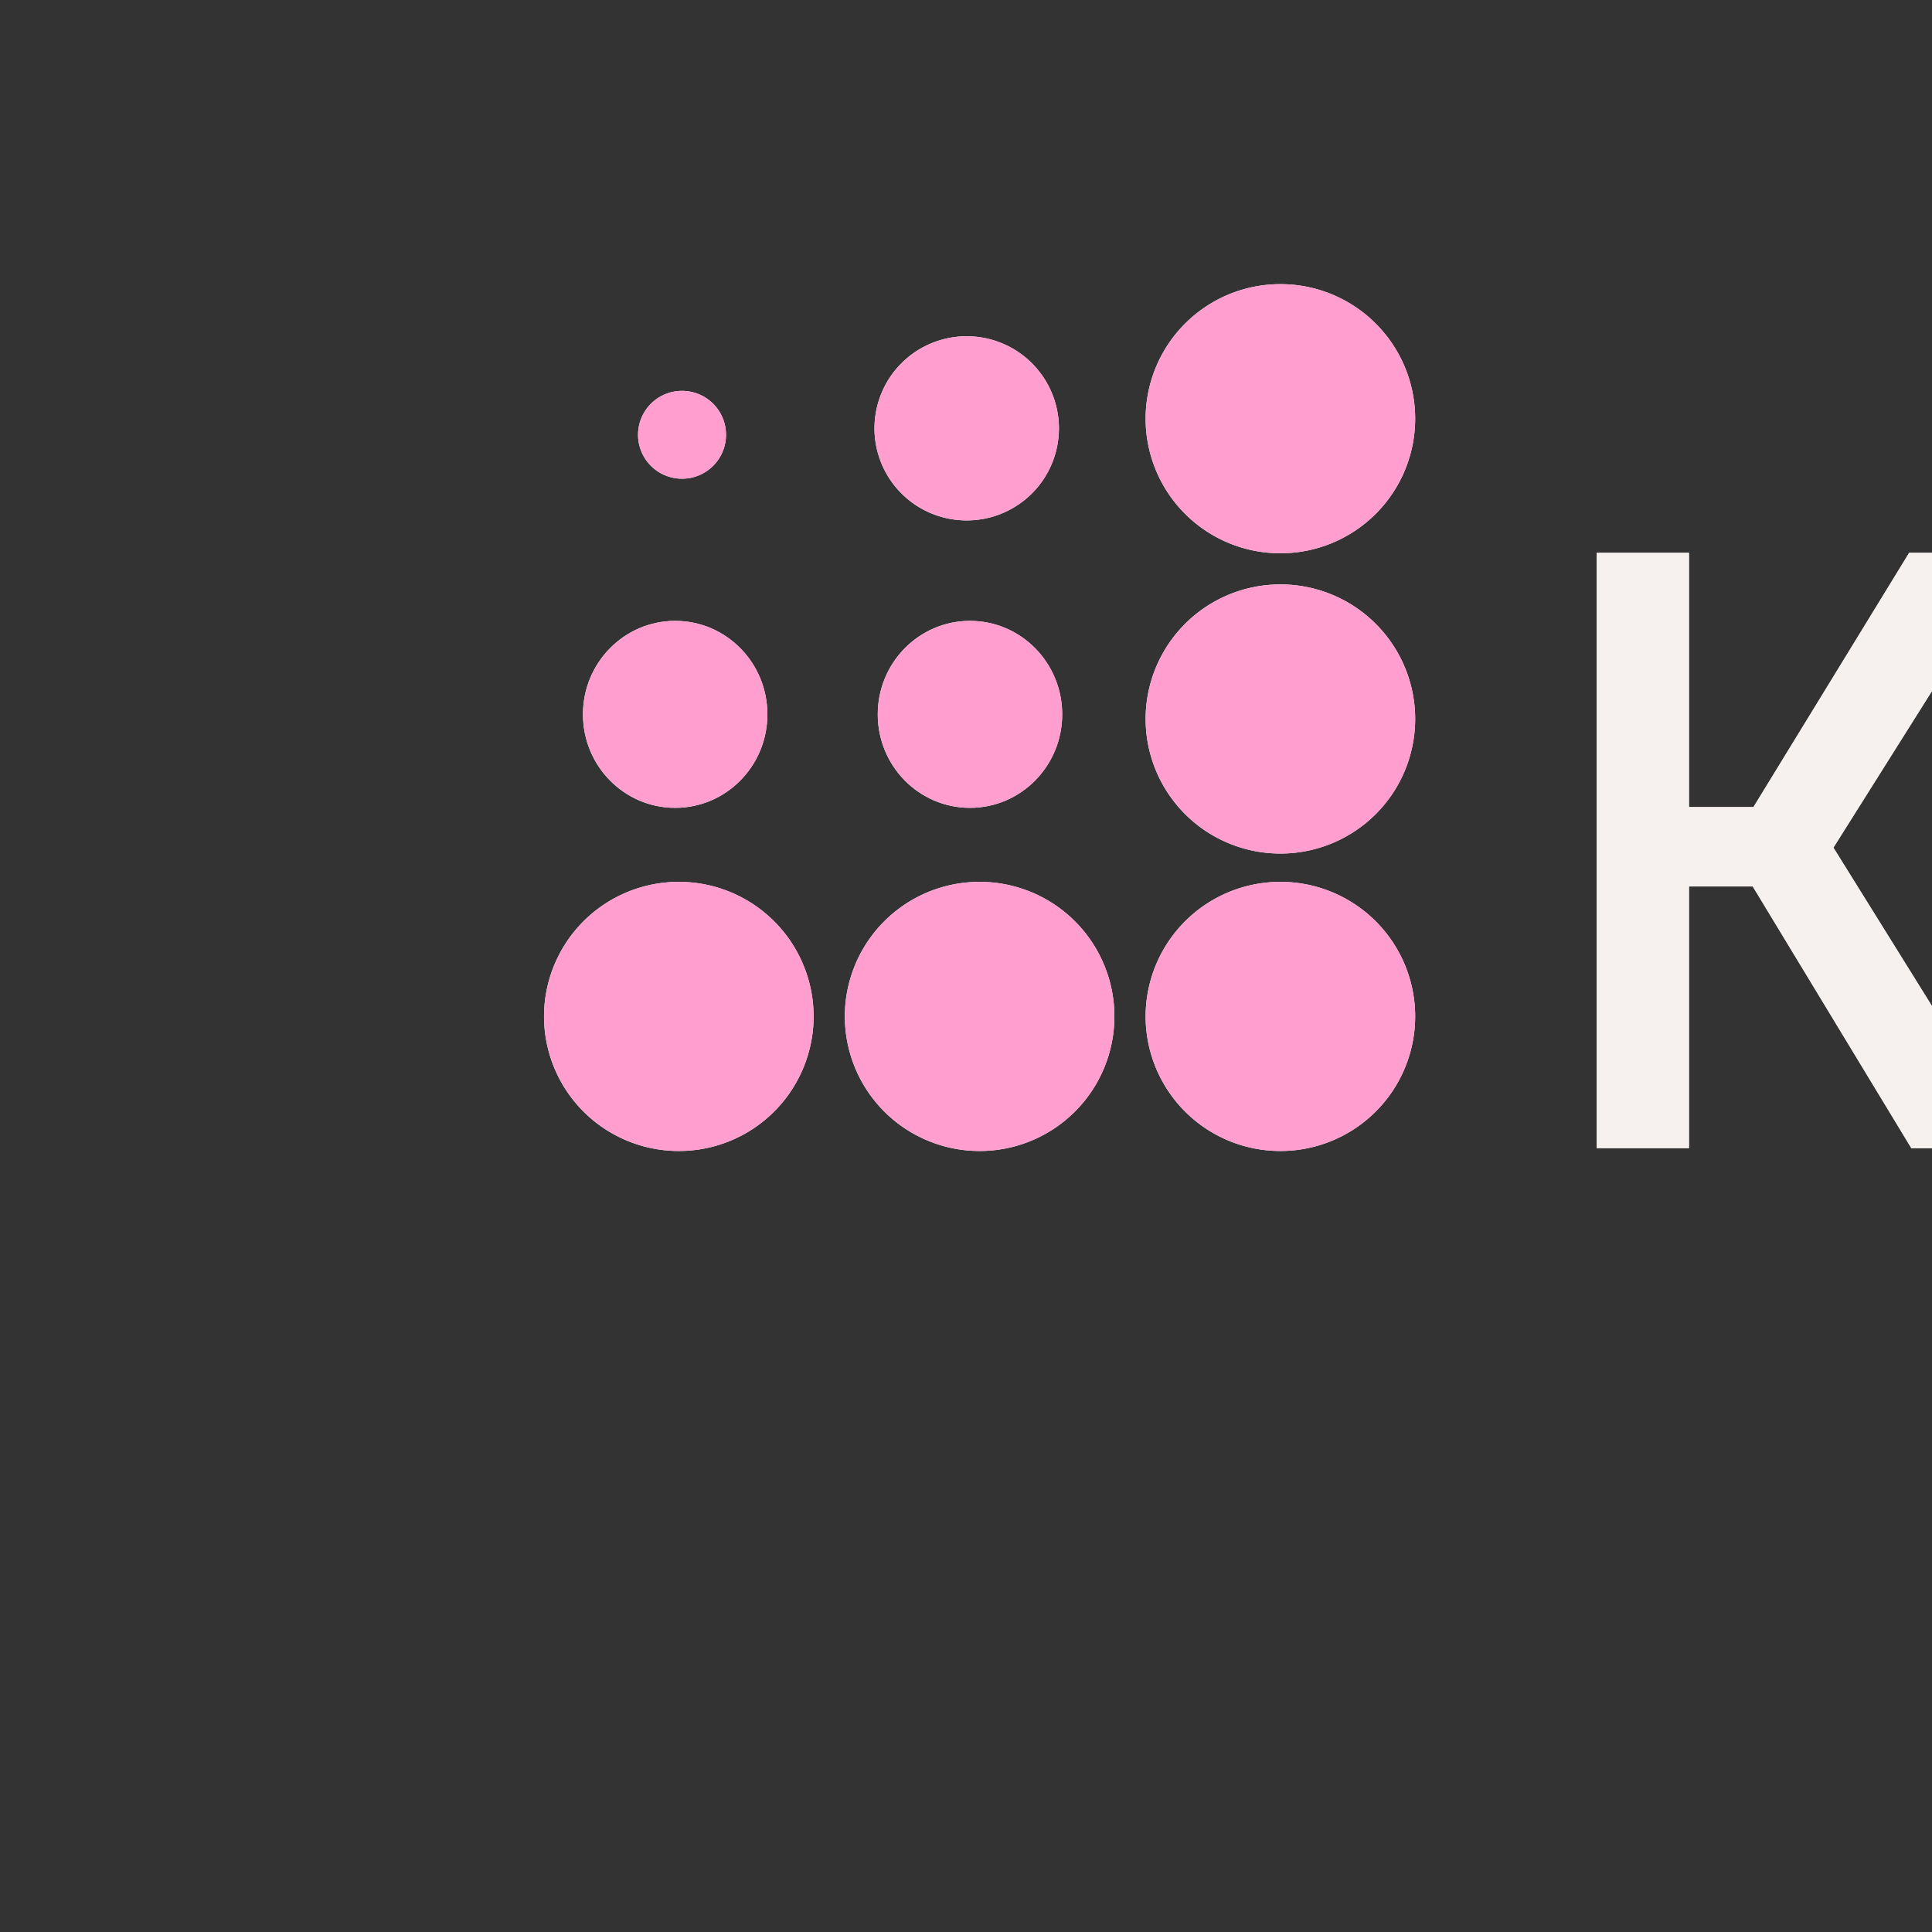 <svg viewBox="0 0 80 80"><rect x="0" y="0" width="80" height="80" fill="#333333" stroke="none"/><g style="fill:#000;fill-opacity:1;stroke:none;stroke-width:1;stroke-opacity:1;fill-rule:nonzero"><g style="fill:none;fill-opacity:1;stroke:none;stroke-width:1;stroke-opacity:1;fill-rule:nonzero"><g style="fill:#fff"><path d="M36.346 29.58c0-2.138 1.71-3.871 3.818-3.871 2.11 0 3.819 1.733 3.819 3.871s-1.71 3.871-3.819 3.871-3.818-1.733-3.818-3.871Z"/></g><g style="fill:#fff"><path d="M26.42 18.004a1.82 1.82 0 0 1 1.821-1.819 1.82 1.82 0 0 1 1.822 1.819 1.82 1.82 0 0 1-1.822 1.818 1.82 1.82 0 0 1-1.821-1.818Z"/></g><g style="fill:#fff"><path d="M24.139 29.58c0-2.138 1.71-3.871 3.819-3.871s3.818 1.733 3.818 3.871-1.71 3.871-3.819 3.871c-2.108 0-3.818-1.733-3.818-3.871Z"/></g><g style="fill:#fff"><path d="M34.982 42.087a5.577 5.577 0 0 1 5.581-5.571 5.577 5.577 0 0 1 5.582 5.572 5.577 5.577 0 0 1-5.582 5.572 5.577 5.577 0 0 1-5.58-5.572Z"/></g><g style="fill:#fff"><path d="M22.527 42.087a5.577 5.577 0 0 1 5.581-5.571 5.577 5.577 0 0 1 5.582 5.572 5.577 5.577 0 0 1-5.581 5.572 5.577 5.577 0 0 1-5.582-5.572Z"/></g><g style="fill:#fff"><path d="M36.21 17.736a3.816 3.816 0 0 1 3.82-3.812 3.816 3.816 0 0 1 3.818 3.812 3.815 3.815 0 0 1-3.818 3.813 3.815 3.815 0 0 1-3.82-3.813Z"/></g><g style="fill:#fff"><path d="M47.438 17.338a5.577 5.577 0 0 1 5.58-5.572 5.577 5.577 0 0 1 5.582 5.572 5.577 5.577 0 0 1-5.581 5.572 5.577 5.577 0 0 1-5.581-5.572Z"/></g><g style="fill:#fff"><path d="M47.438 29.771a5.577 5.577 0 0 1 5.58-5.572 5.577 5.577 0 0 1 5.582 5.572 5.577 5.577 0 0 1-5.581 5.572 5.577 5.577 0 0 1-5.581-5.572Z"/></g><g style="fill:#fff"><path d="M47.438 42.087a5.577 5.577 0 0 1 5.58-5.571 5.577 5.577 0 0 1 5.582 5.572 5.577 5.577 0 0 1-5.581 5.572 5.577 5.577 0 0 1-5.581-5.572Z"/></g><g style="fill:#f6f1ee"><path d="m72.577 36.706 6.567 10.837h4.517l-7.743-12.444 7.683-12.208h-4.547l-6.447 10.527h-2.67V22.89h-3.82v24.652h3.82V36.706h2.64Z"/></g><g style="fill:#f6f1ee"><path d="M130.027 47.3V22.89h3.746V47.3h-3.746Z"/></g><g style="fill:#f6f1ee"><path d="M107.676 47.3c-3.227 0-4.614-1.34-4.614-4.248V31.515h-2.91v-2.992h2.91v-5.632h3.745v5.632h4.464v2.992h-4.464v11.272c0 1.025.368 1.488 1.505 1.488h2.959V47.3h-3.595Z"/></g><g style="fill-rule:evenodd;clip-rule:evenodd;fill:#f6f1ee"><path d="M96.049 47.3a36.671 36.671 0 0 1-.419-2.81c-.953 1.966-3.093 3.123-5.718 3.123-3.477 0-5.4-2.23-5.4-5.156v-.248c0-2.496 1.237-4.413 5.651-5.405l5.233-1.157v-1.47c0-2.017-.869-3.026-3.31-3.026-2.408 0-3.377.976-3.377 3.025v.76h-3.796v-.611c0-4.298 2.759-6.116 7.173-6.116 4.631 0 7.072 1.852 7.072 6.116v5.256c0 2.595.15 5.272.67 7.718h-3.78Zm-7.675-5.025c0 1.438 1.037 2.314 2.91 2.314 1.688 0 3.21-.71 4.196-1.967-.05-1.008-.084-2-.084-2.975v-1.24l-3.828.876c-2.425.562-3.194 1.438-3.194 2.727v.265Z"/></g><g style="fill-rule:evenodd;clip-rule:evenodd;fill:#f6f1ee"><path d="M123.472 44.49c.1.958.251 1.9.418 2.81h3.779c-.519-2.447-.669-5.124-.669-7.72v-5.255c0-4.264-2.441-6.116-7.072-6.116-4.414 0-7.173 1.819-7.173 6.116v.611h3.795v-.76c0-2.05.97-3.025 3.378-3.025 2.441 0 3.31 1.009 3.31 3.025v1.471l-5.233 1.157c-4.414.992-5.651 2.909-5.651 5.405v.248c0 2.925 1.922 5.157 5.4 5.157 2.625 0 4.765-1.157 5.718-3.124Zm-4.347.099c-1.873 0-2.909-.876-2.909-2.314v-.264c0-1.29.769-2.166 3.193-2.728l3.829-.876v1.24c0 .975.034 1.967.084 2.975-.987 1.256-2.508 1.967-4.197 1.967Z"/></g><g style="fill:#f6f1ee"><path d="M137.033 29.217V47.3h3.762V29.217h-3.762Z"/></g><g style="fill:#f6f1ee"><path d="M137.051 22.891v3.946h3.745V22.89h-3.745Z"/></g><g style="fill:#f6f1ee"><path d="M150.537 47.63c-5.099 0-7.223-2.231-7.223-6.115v-.348h3.846v.348c0 2.214.953 3.206 3.393 3.206 2.158 0 3.345-.644 3.345-2.28v-.183c0-1.24-.603-1.917-2.658-2.495l-2.96-.827c-3.595-1.008-4.882-2.678-4.882-5.404v-.199c0-3.107 2.658-5.14 7.19-5.14 4.932 0 7.089 2.198 7.089 6.115v.48h-3.795v-.48c0-2.297-1.021-3.206-3.311-3.206-2.241 0-3.361.876-3.361 2.314v.181c0 1.273.669 1.95 2.691 2.53l2.96.842c3.712 1.058 4.916 2.694 4.832 5.339v.198c0 3.306-2.625 5.124-7.156 5.124Z"/></g><g style="fill:#f6f1ee"><path d="M161.475 43.052c0 2.909 1.389 4.248 4.616 4.248h3.594v-3.025h-2.96c-1.137 0-1.504-.463-1.504-1.488V31.515h4.464v-2.992h-4.464v-5.632h-3.746v5.632h-2.909v2.992h2.909v11.537Z"/></g><g style="fill:#ff9ecf"><path d="M36.346 29.58c0-2.138 1.71-3.871 3.818-3.871 2.11 0 3.82 1.733 3.82 3.871s-1.71 3.871-3.82 3.871c-2.109 0-3.818-1.733-3.818-3.871Z"/></g><g style="fill:#ff9ecf"><path d="M26.42 18.004a1.82 1.82 0 0 1 1.821-1.819 1.82 1.82 0 0 1 1.822 1.819 1.82 1.82 0 0 1-1.822 1.818 1.82 1.82 0 0 1-1.821-1.818Z"/></g><g style="fill:#ff9ecf"><path d="M24.139 29.58c0-2.138 1.71-3.871 3.818-3.871 2.11 0 3.819 1.733 3.819 3.871s-1.71 3.871-3.819 3.871-3.818-1.733-3.818-3.871Z"/></g><g style="fill:#ff9ecf"><path d="M34.983 42.087a5.577 5.577 0 0 1 5.58-5.571 5.576 5.576 0 0 1 5.582 5.572 5.576 5.576 0 0 1-5.581 5.572 5.577 5.577 0 0 1-5.581-5.572Z"/></g><g style="fill:#ff9ecf"><path d="M22.527 42.087a5.577 5.577 0 0 1 5.581-5.571 5.577 5.577 0 0 1 5.582 5.572 5.577 5.577 0 0 1-5.581 5.572 5.577 5.577 0 0 1-5.582-5.572Z"/></g><g style="fill:#ff9ecf"><path d="M36.21 17.736a3.816 3.816 0 0 1 3.82-3.812 3.816 3.816 0 0 1 3.818 3.812 3.815 3.815 0 0 1-3.818 3.813 3.815 3.815 0 0 1-3.82-3.813Z"/></g><g style="fill:#ff9ecf"><path d="M47.437 17.338a5.577 5.577 0 0 1 5.582-5.572 5.576 5.576 0 0 1 5.58 5.572 5.577 5.577 0 0 1-5.58 5.572 5.577 5.577 0 0 1-5.582-5.572Z"/></g><g style="fill:#ff9ecf"><path d="M47.437 29.771A5.577 5.577 0 0 1 53.02 24.2a5.577 5.577 0 0 1 5.58 5.572 5.576 5.576 0 0 1-5.58 5.572 5.577 5.577 0 0 1-5.582-5.572Z"/></g><g style="fill:#ff9ecf"><path d="M47.437 42.087a5.577 5.577 0 0 1 5.582-5.571 5.577 5.577 0 0 1 5.58 5.572 5.577 5.577 0 0 1-5.58 5.572 5.577 5.577 0 0 1-5.582-5.572Z"/></g><g style="fill:#f6f1ee"><path d="m72.577 36.706 6.567 10.837h4.517l-7.743-12.444 7.683-12.208h-4.547l-6.447 10.527h-2.67V22.89h-3.82v24.652h3.82V36.706h2.64Z"/></g><g style="fill:#f6f1ee"><path d="M130.027 47.3V22.89h3.746V47.3h-3.746Z"/></g><g style="fill:#f6f1ee"><path d="M107.676 47.3c-3.227 0-4.614-1.34-4.614-4.248V31.515h-2.91v-2.992h2.91v-5.632h3.745v5.632h4.464v2.992h-4.464v11.272c0 1.025.368 1.488 1.505 1.488h2.959V47.3h-3.595Z"/></g><g style="fill-rule:evenodd;clip-rule:evenodd;fill:#f6f1ee"><path d="M96.049 47.3a36.623 36.623 0 0 1-.418-2.81c-.954 1.966-3.094 3.123-5.719 3.123-3.477 0-5.4-2.23-5.4-5.156v-.248c0-2.496 1.237-4.413 5.651-5.405l5.234-1.157v-1.47c0-2.017-.87-3.026-3.311-3.026-2.408 0-3.377.976-3.377 3.025v.76h-3.796v-.611c0-4.298 2.759-6.116 7.173-6.116 4.631 0 7.072 1.852 7.072 6.116v5.256c0 2.595.15 5.272.67 7.718h-3.78Zm-7.675-5.025c0 1.438 1.037 2.314 2.91 2.314 1.688 0 3.21-.71 4.196-1.967-.05-1.008-.083-2-.083-2.975v-1.24l-3.83.876c-2.424.562-3.193 1.438-3.193 2.727v.265Z"/></g><g style="fill-rule:evenodd;clip-rule:evenodd;fill:#f6f1ee"><path d="M123.472 44.49c.1.958.251 1.9.418 2.81h3.779c-.519-2.447-.669-5.124-.669-7.72v-5.255c0-4.264-2.441-6.116-7.073-6.116-4.413 0-7.172 1.819-7.172 6.116v.611h3.795v-.76c0-2.05.97-3.025 3.377-3.025 2.442 0 3.311 1.009 3.311 3.025v1.471l-5.233 1.157c-4.414.992-5.651 2.909-5.651 5.405v.248c0 2.925 1.922 5.157 5.4 5.157 2.625 0 4.765-1.157 5.718-3.124Zm-4.347.099c-1.873 0-2.909-.876-2.909-2.314v-.264c0-1.29.769-2.166 3.193-2.728l3.829-.876v1.24c0 .975.033 1.967.084 2.975-.987 1.256-2.508 1.967-4.197 1.967Z"/></g><g style="fill:#f6f1ee"><path d="M137.033 29.217V47.3h3.762V29.217h-3.762Z"/></g><g style="fill:#f6f1ee"><path d="M137.051 22.891v3.946h3.745V22.89h-3.745Z"/></g><g style="fill:#f6f1ee"><path d="M150.537 47.63c-5.099 0-7.223-2.231-7.223-6.115v-.348h3.846v.348c0 2.214.953 3.206 3.393 3.206 2.158 0 3.345-.644 3.345-2.28v-.183c0-1.24-.603-1.917-2.658-2.495l-2.96-.827c-3.595-1.008-4.882-2.678-4.882-5.404v-.199c0-3.107 2.658-5.14 7.19-5.14 4.932 0 7.089 2.198 7.089 6.115v.48h-3.795v-.48c0-2.297-1.021-3.206-3.311-3.206-2.241 0-3.361.876-3.361 2.314v.181c0 1.273.669 1.95 2.691 2.53l2.96.842c3.712 1.058 4.916 2.694 4.832 5.339v.198c0 3.306-2.625 5.124-7.156 5.124Z"/></g><g style="fill:#f6f1ee"><path d="M161.475 43.052c0 2.909 1.389 4.248 4.616 4.248h3.594v-3.025h-2.96c-1.137 0-1.504-.463-1.504-1.488V31.515h4.464v-2.992h-4.464v-5.632h-3.746v5.632h-2.909v2.992h2.909v11.537Z"/></g></g></g></svg>